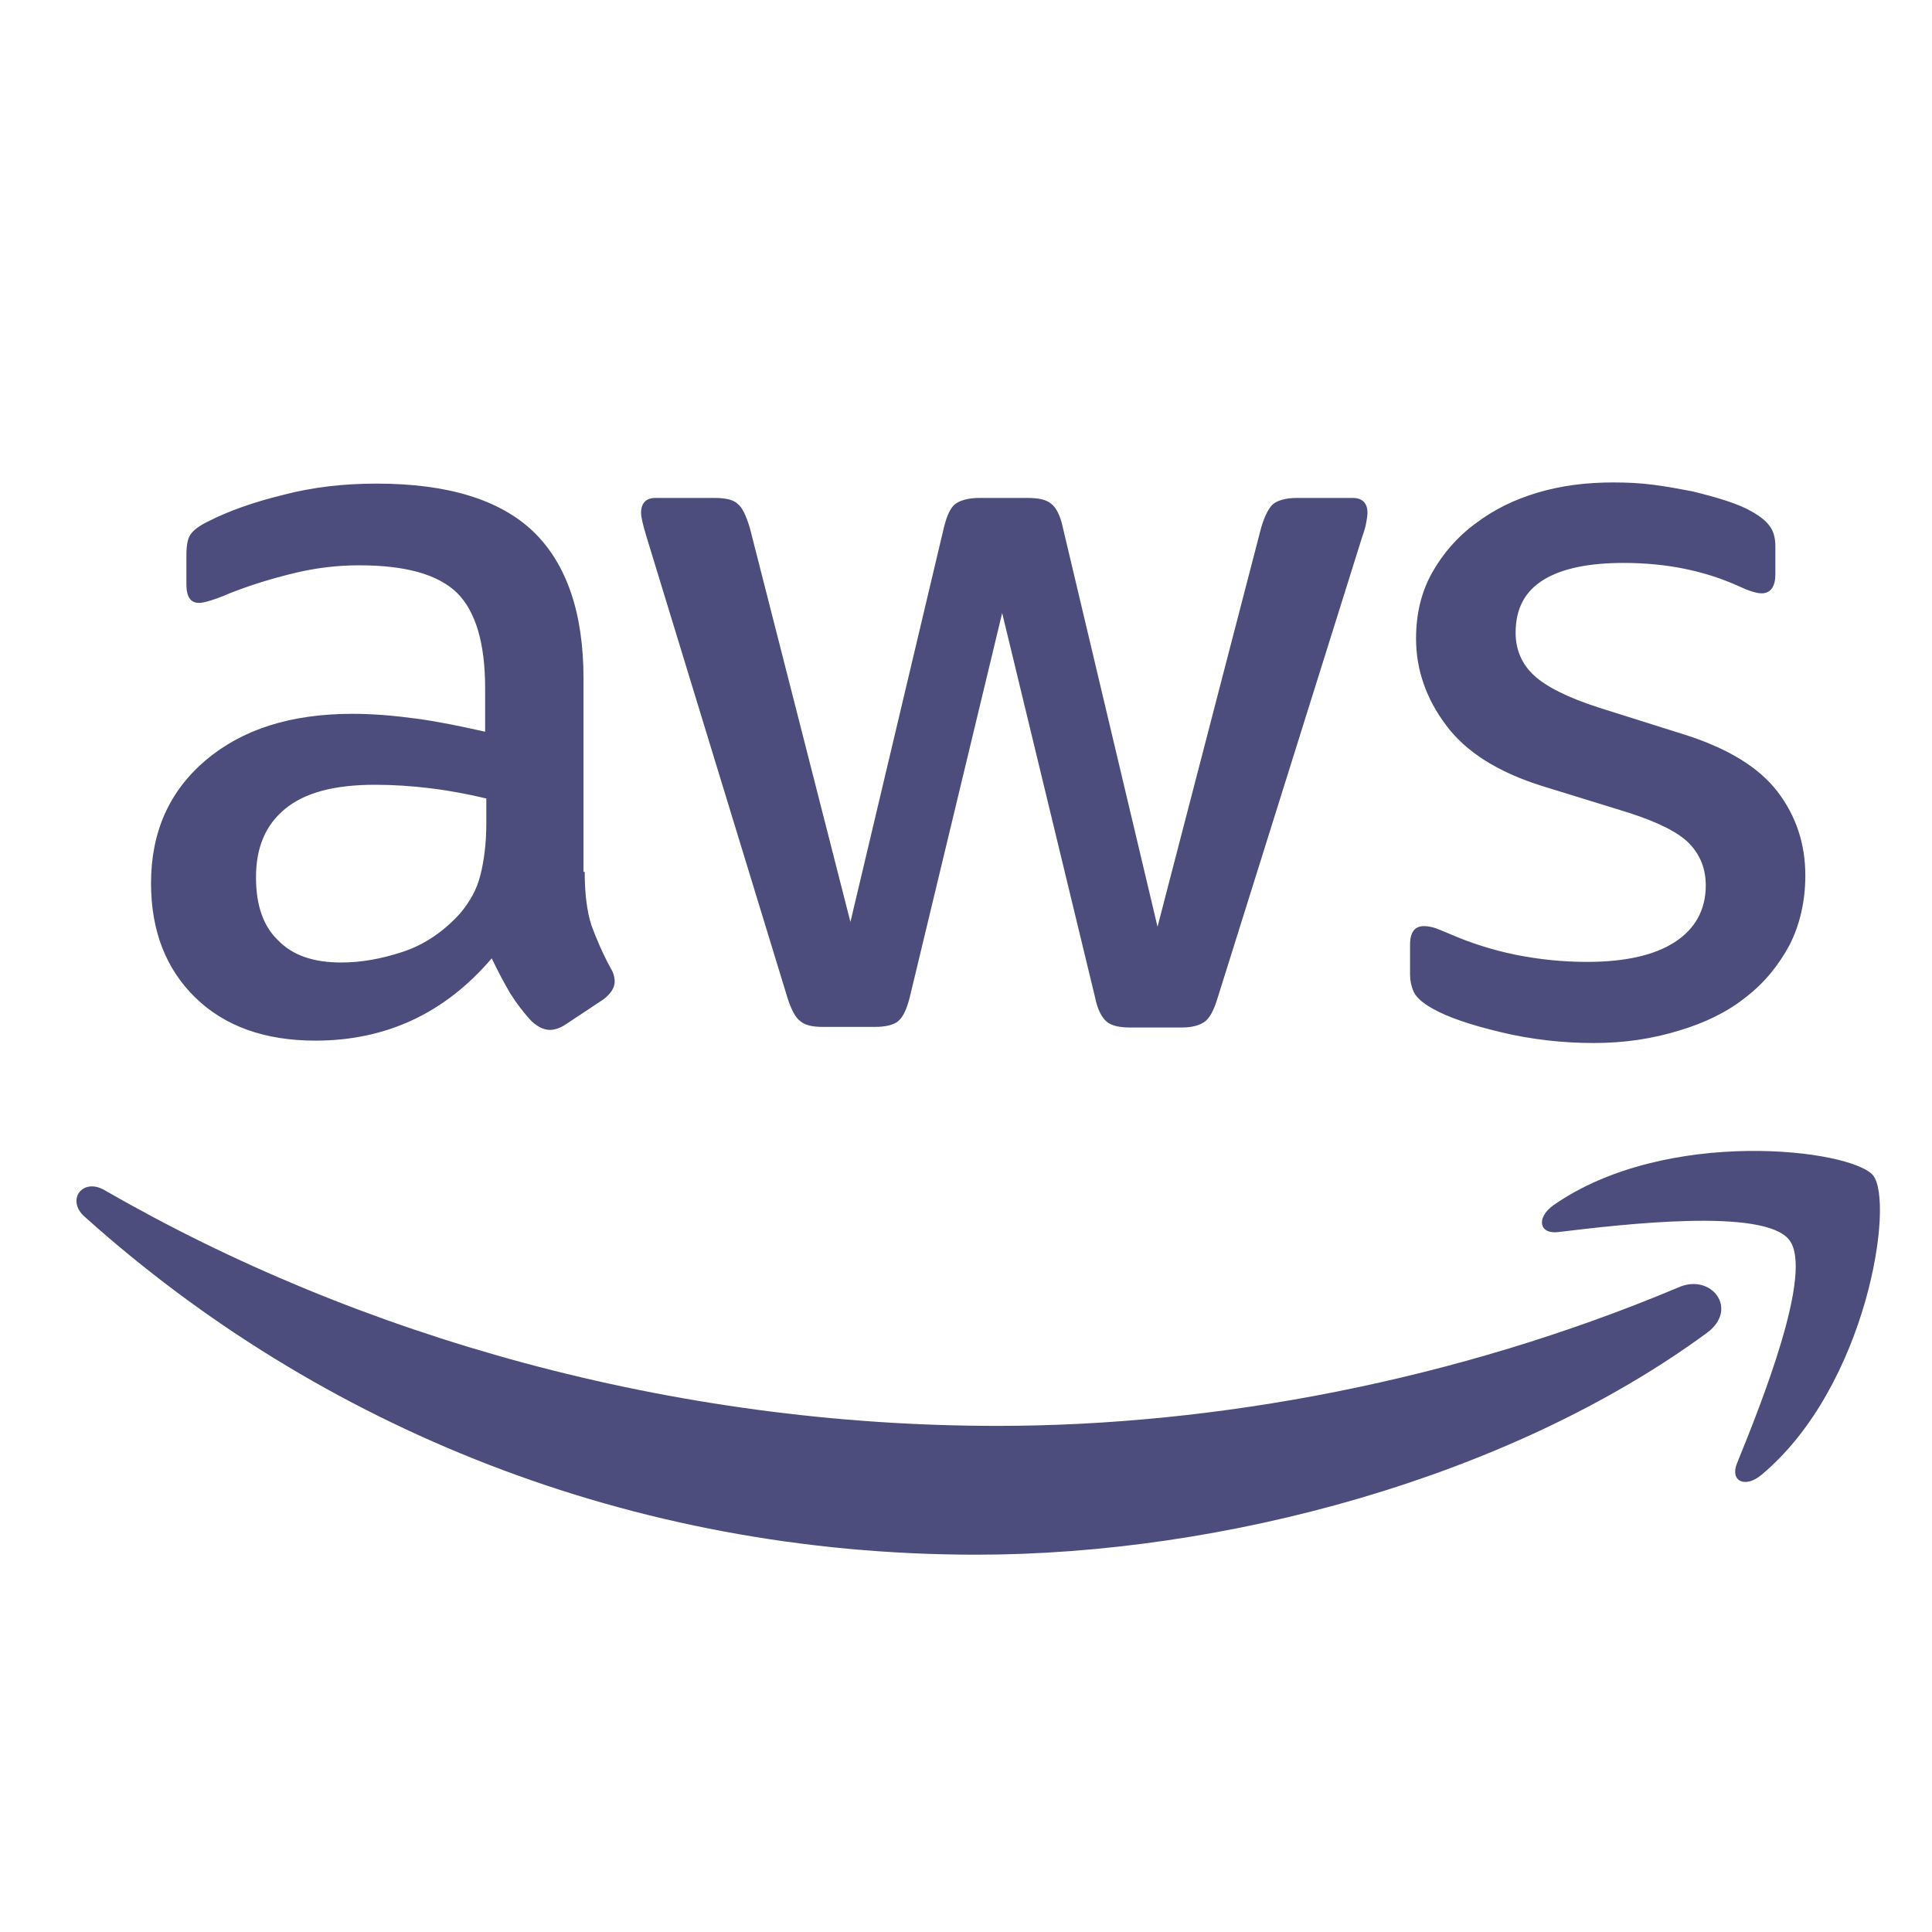 <?xml version="1.0" encoding="UTF-8"?> <svg xmlns="http://www.w3.org/2000/svg" width="89" height="89" viewBox="0 0 89 89" fill="none"><g opacity="0.7"><g clip-path="url(#clip0_1_120)"><path d="M26.935 40.163C26.935 41.179 27.045 42.004 27.239 42.608C27.46 43.212 27.736 43.872 28.123 44.586C28.261 44.806 28.316 45.026 28.316 45.218C28.316 45.493 28.151 45.767 27.791 46.042L26.051 47.196C25.802 47.361 25.553 47.443 25.332 47.443C25.056 47.443 24.779 47.306 24.503 47.059C24.116 46.647 23.785 46.207 23.509 45.767C23.232 45.3 22.956 44.778 22.652 44.147C20.497 46.674 17.789 47.938 14.528 47.938C12.207 47.938 10.356 47.278 9.002 45.96C7.648 44.641 6.957 42.883 6.957 40.685C6.957 38.35 7.786 36.454 9.472 35.026C11.157 33.597 13.395 32.883 16.241 32.883C17.181 32.883 18.148 32.965 19.17 33.103C20.193 33.24 21.243 33.46 22.348 33.707V31.701C22.348 29.614 21.906 28.157 21.049 27.306C20.165 26.454 18.673 26.042 16.545 26.042C15.578 26.042 14.584 26.152 13.561 26.399C12.539 26.647 11.544 26.949 10.577 27.333C10.135 27.526 9.803 27.636 9.61 27.691C9.416 27.745 9.278 27.773 9.168 27.773C8.781 27.773 8.587 27.498 8.587 26.921V25.575C8.587 25.136 8.643 24.806 8.781 24.614C8.919 24.421 9.168 24.229 9.555 24.037C10.522 23.542 11.682 23.13 13.036 22.8C14.39 22.443 15.827 22.278 17.347 22.278C20.635 22.278 23.039 23.02 24.586 24.504C26.106 25.987 26.88 28.24 26.88 31.262V40.163H26.935ZM15.716 44.339C16.628 44.339 17.568 44.174 18.562 43.844C19.557 43.515 20.441 42.91 21.187 42.086C21.63 41.564 21.961 40.987 22.127 40.328C22.293 39.669 22.403 38.872 22.403 37.938V36.784C21.602 36.592 20.745 36.427 19.861 36.317C18.977 36.207 18.12 36.152 17.264 36.152C15.412 36.152 14.059 36.509 13.147 37.251C12.235 37.993 11.793 39.037 11.793 40.41C11.793 41.702 12.124 42.663 12.815 43.322C13.478 44.009 14.445 44.339 15.716 44.339ZM37.904 47.306C37.407 47.306 37.076 47.224 36.855 47.031C36.633 46.866 36.44 46.482 36.274 45.96L29.781 24.724C29.615 24.174 29.532 23.817 29.532 23.625C29.532 23.185 29.753 22.938 30.195 22.938H32.903C33.428 22.938 33.787 23.02 33.981 23.212C34.202 23.377 34.368 23.762 34.533 24.284L39.176 42.471L43.486 24.284C43.624 23.735 43.79 23.377 44.011 23.212C44.232 23.048 44.619 22.938 45.116 22.938H47.327C47.852 22.938 48.211 23.02 48.432 23.212C48.653 23.377 48.847 23.762 48.957 24.284L53.323 42.691L58.103 24.284C58.269 23.735 58.462 23.377 58.656 23.212C58.877 23.048 59.236 22.938 59.733 22.938H62.303C62.745 22.938 62.994 23.157 62.994 23.625C62.994 23.762 62.966 23.899 62.939 24.064C62.911 24.229 62.856 24.449 62.745 24.751L56.086 45.987C55.92 46.537 55.727 46.894 55.506 47.059C55.285 47.224 54.926 47.333 54.456 47.333H52.08C51.554 47.333 51.195 47.251 50.974 47.059C50.753 46.866 50.56 46.509 50.449 45.96L46.166 28.24L41.911 45.932C41.773 46.482 41.607 46.839 41.386 47.031C41.165 47.224 40.778 47.306 40.281 47.306H37.904ZM73.411 48.048C71.974 48.048 70.537 47.883 69.156 47.553C67.774 47.224 66.697 46.866 65.978 46.454C65.536 46.207 65.232 45.932 65.122 45.685C65.011 45.438 64.956 45.163 64.956 44.916V43.515C64.956 42.938 65.177 42.663 65.591 42.663C65.757 42.663 65.923 42.691 66.089 42.745C66.254 42.8 66.503 42.91 66.779 43.02C67.719 43.432 68.741 43.762 69.819 43.982C70.924 44.202 72.002 44.311 73.107 44.311C74.848 44.311 76.202 44.009 77.141 43.405C78.081 42.8 78.578 41.921 78.578 40.795C78.578 40.026 78.329 39.394 77.832 38.872C77.335 38.35 76.395 37.883 75.041 37.443L71.035 36.207C69.018 35.575 67.526 34.641 66.614 33.405C65.702 32.196 65.232 30.85 65.232 29.421C65.232 28.267 65.481 27.251 65.978 26.372C66.476 25.493 67.139 24.724 67.968 24.119C68.797 23.487 69.736 23.02 70.841 22.691C71.947 22.361 73.107 22.224 74.323 22.224C74.931 22.224 75.566 22.251 76.174 22.333C76.81 22.416 77.39 22.526 77.97 22.636C78.523 22.773 79.048 22.91 79.545 23.075C80.043 23.24 80.43 23.405 80.706 23.57C81.093 23.789 81.369 24.009 81.535 24.256C81.701 24.476 81.784 24.778 81.784 25.163V26.454C81.784 27.031 81.562 27.333 81.148 27.333C80.927 27.333 80.568 27.224 80.098 27.004C78.523 26.289 76.754 25.932 74.793 25.932C73.218 25.932 71.974 26.18 71.118 26.701C70.261 27.224 69.819 28.02 69.819 29.147C69.819 29.916 70.095 30.575 70.648 31.097C71.201 31.619 72.223 32.141 73.687 32.608L77.611 33.844C79.601 34.476 81.037 35.355 81.894 36.482C82.751 37.608 83.165 38.899 83.165 40.328C83.165 41.509 82.916 42.581 82.447 43.515C81.949 44.449 81.286 45.273 80.43 45.932C79.573 46.619 78.551 47.114 77.362 47.471C76.119 47.855 74.82 48.048 73.411 48.048Z" fill="#000244"></path><path fill-rule="evenodd" clip-rule="evenodd" d="M78.633 61.399C69.543 68.075 56.335 71.619 44.978 71.619C29.062 71.619 14.722 65.767 3.89 56.042C3.033 55.273 3.807 54.229 4.83 54.833C16.545 61.592 30.997 65.685 45.945 65.685C56.031 65.685 67.111 63.597 77.307 59.311C78.827 58.625 80.126 60.3 78.633 61.399Z" fill="#000244"></path><path fill-rule="evenodd" clip-rule="evenodd" d="M82.419 57.114C81.258 55.63 74.737 56.4 71.781 56.757C70.897 56.867 70.758 56.097 71.56 55.52C76.754 51.894 85.293 52.938 86.287 54.147C87.282 55.383 86.011 63.872 81.148 67.938C80.402 68.57 79.683 68.24 80.015 67.416C81.12 64.696 83.579 58.57 82.419 57.114Z" fill="#000244"></path></g></g><defs><clipPath id="clip0_1_120"><rect width="84" height="50" fill="white" transform="translate(3.061 21.921)"></rect></clipPath></defs></svg> 
